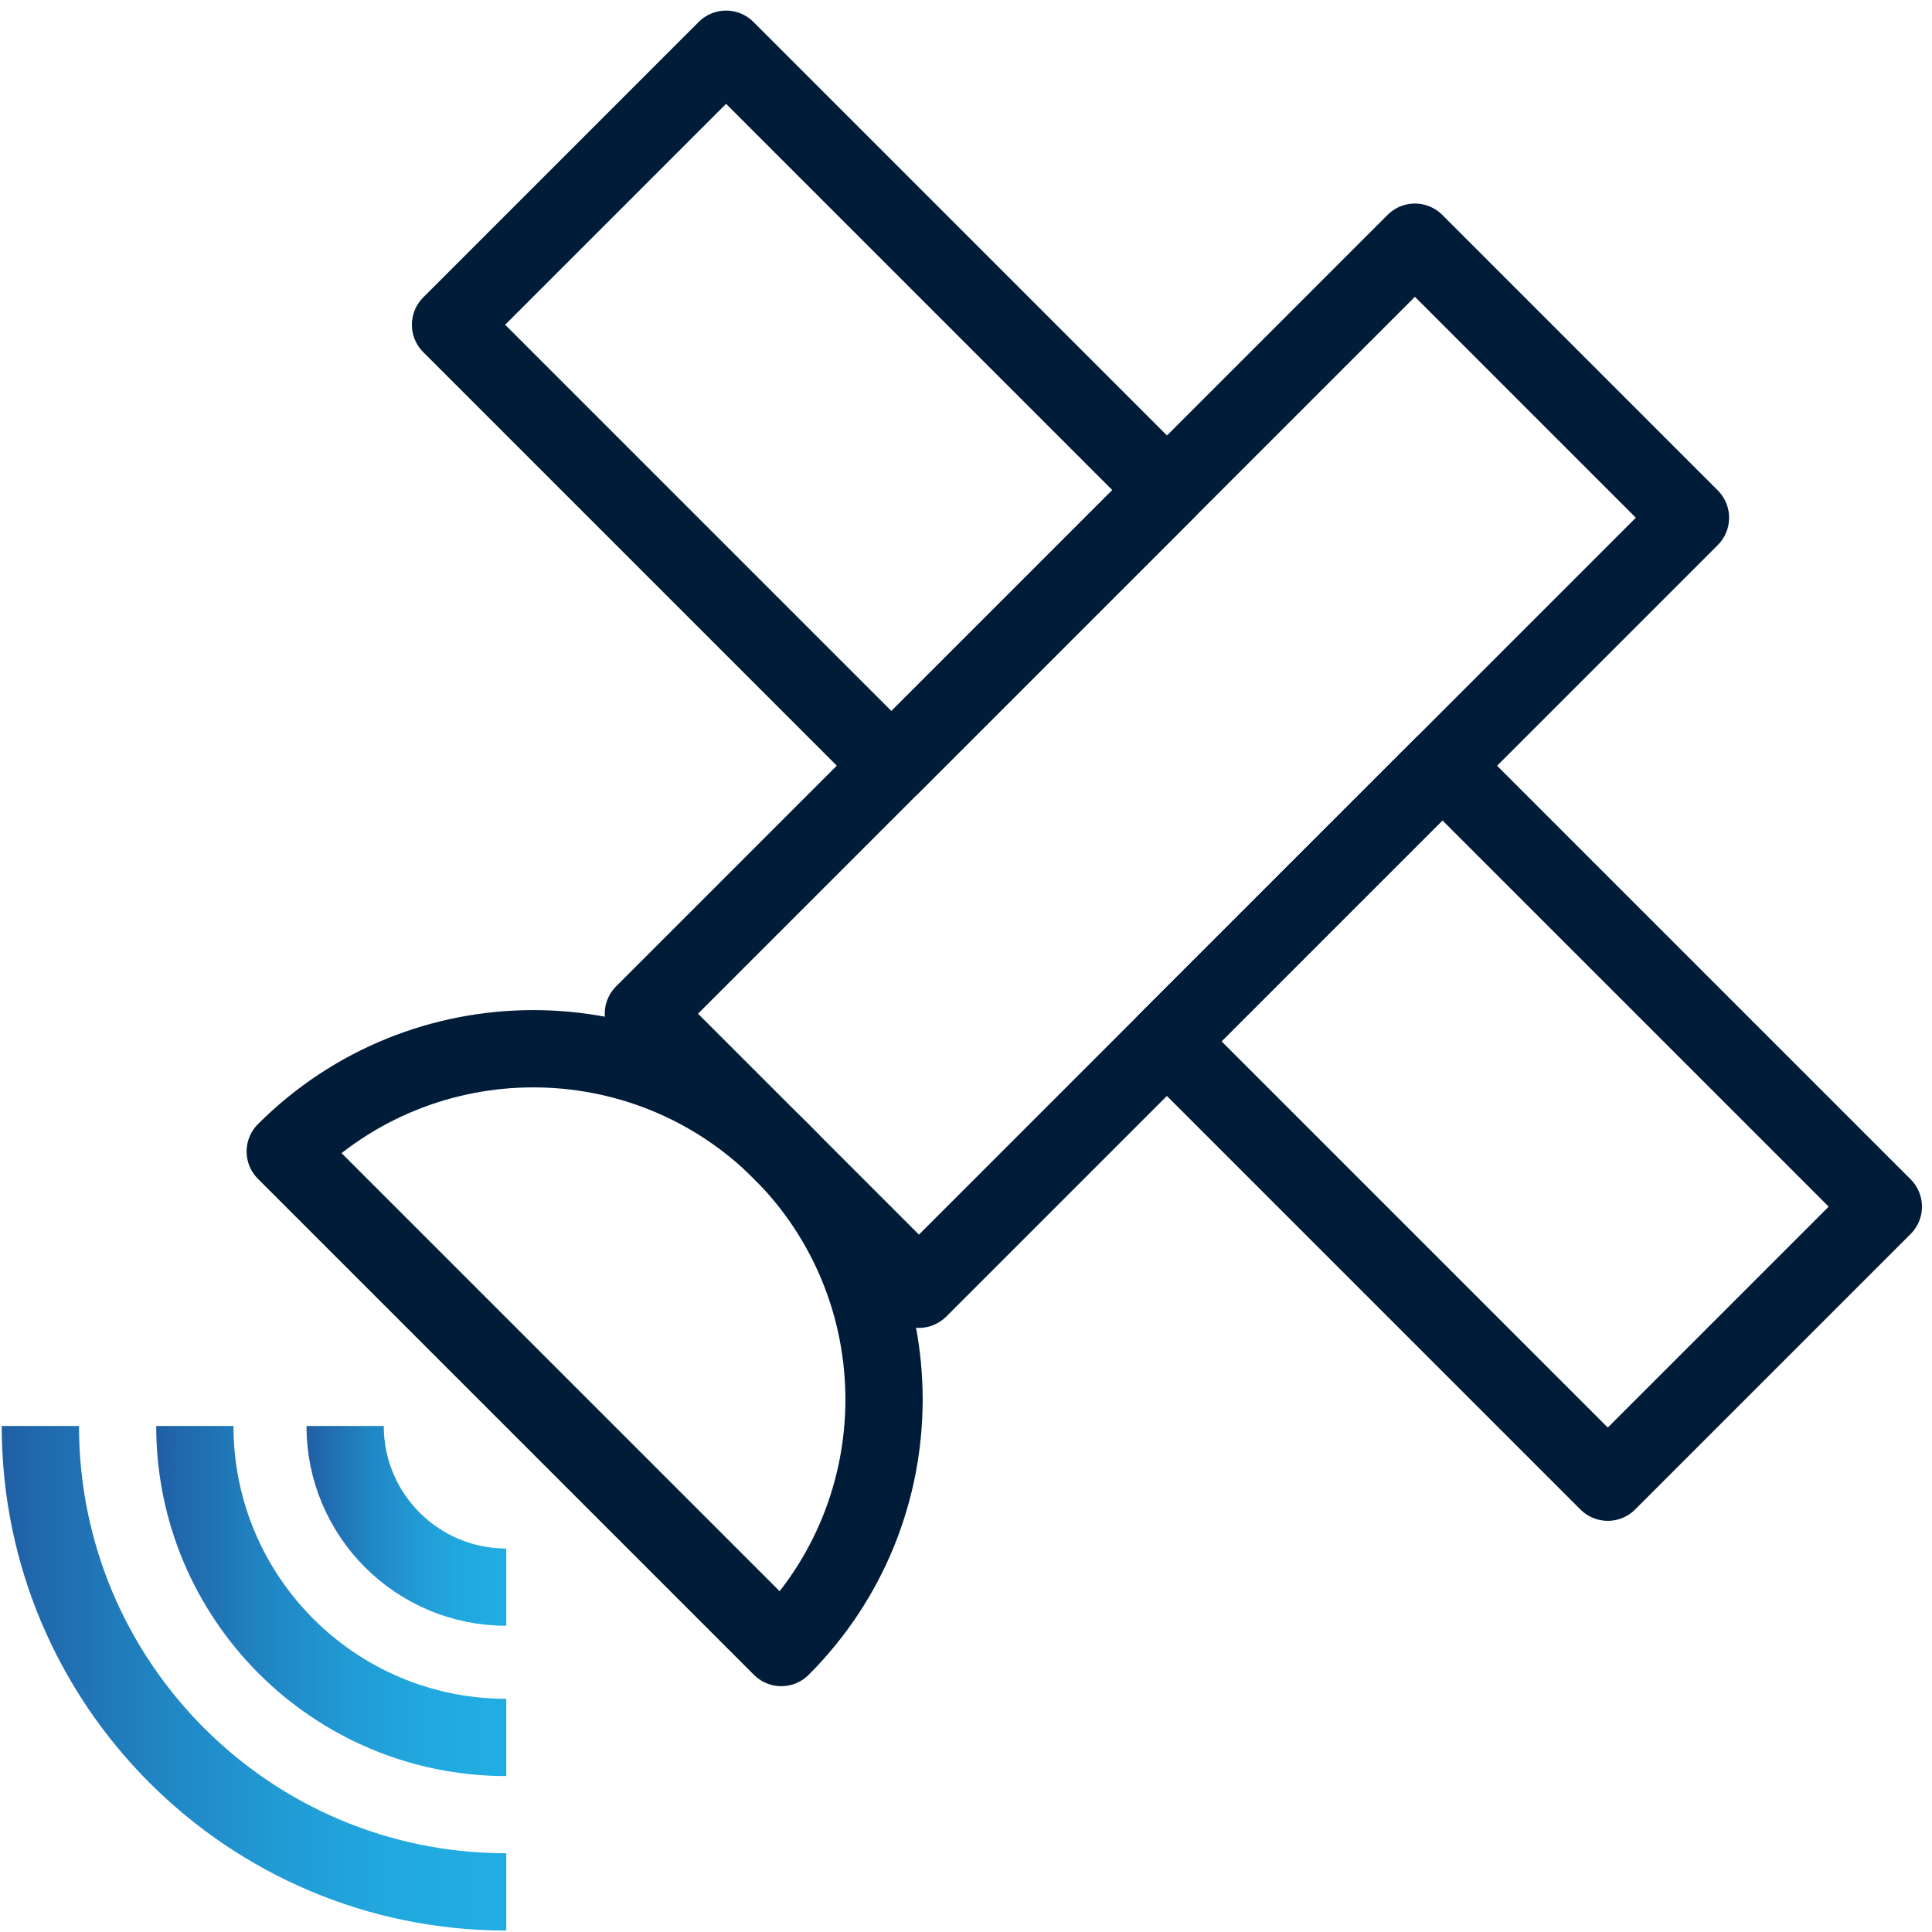 <?xml version="1.0" encoding="utf-8"?>
<!-- Generator: Adobe Illustrator 28.2.0, SVG Export Plug-In . SVG Version: 6.00 Build 0)  -->
<svg version="1.1" xmlns="http://www.w3.org/2000/svg" xmlns:xlink="http://www.w3.org/1999/xlink" x="0px" y="0px" width="100px"
	 height="100px" viewBox="0 0 100 100" style="enable-background:new 0 0 100 100;" xml:space="preserve">
<style type="text/css">
	.st0{fill:none;stroke:url(#SVGID_1_);stroke-width:6;stroke-linejoin:round;stroke-miterlimit:13.333;}
	
		.st1{fill:none;stroke:url(#SVGID_00000016787127653590812890000000428420639476942756_);stroke-width:6;stroke-linejoin:round;stroke-miterlimit:13.333;}
	
		.st2{fill:none;stroke:url(#SVGID_00000052813994992406048420000005083817607294969734_);stroke-width:6;stroke-linejoin:round;stroke-miterlimit:13.333;}
	.st3{fill:none;stroke:#001C39;stroke-width:4;stroke-linecap:round;stroke-linejoin:round;stroke-miterlimit:13.333;}
	.st4{fill:#001C39;stroke:#001C39;stroke-width:2;stroke-linecap:round;stroke-linejoin:round;stroke-miterlimit:13.333;}
	
		.st5{display:none;fill:none;stroke:#001C39;stroke-width:2;stroke-linecap:round;stroke-linejoin:round;stroke-miterlimit:13.333;}
	.st6{fill:none;stroke:#001C39;stroke-width:4;stroke-miterlimit:10;}
	
		.st7{fill:none;stroke:url(#SVGID_00000117644819575407735530000016308007221491299207_);stroke-width:6;stroke-linejoin:round;stroke-miterlimit:13.333;}
	
		.st8{fill:none;stroke:url(#SVGID_00000023969255736196207310000011580420159182636970_);stroke-width:6;stroke-linejoin:round;stroke-miterlimit:13.333;}
	
		.st9{fill:none;stroke:url(#SVGID_00000145736996729037024610000016619652684231129764_);stroke-width:6;stroke-linejoin:round;stroke-miterlimit:13.333;}
	.st10{fill:url(#path3933_00000029743192309131821680000014067835533476935045_);}
	.st11{fill:url(#path3933_00000161621076221597288870000014047080137933957505_);}
	.st12{fill:none;stroke:#001C39;stroke-width:5;stroke-miterlimit:10;}
	.st13{fill:url(#path3933_00000030488298610639091270000006138409922127553702_);}
	.st14{fill:url(#SVGID_00000038376886263399875110000000699225659214851477_);}
	.st15{fill:none;stroke:#001C39;stroke-width:4;stroke-linecap:round;stroke-linejoin:round;stroke-miterlimit:30.568;}
	.st16{fill:url(#SVGID_00000137830702135807386620000017778909021788185515_);}
	.st17{fill:none;stroke:#001C39;stroke-width:4;stroke-linecap:round;stroke-linejoin:round;stroke-miterlimit:10;}
	.st18{fill:url(#SVGID_00000050659144656765895550000009287818408806824876_);}
	.st19{fill:url(#SVGID_00000008140800451160112490000008212098942829322405_);}
	.st20{fill:url(#SVGID_00000040573108024492691820000017296714453910410139_);}
	.st21{fill:url(#path107_00000064351794732722184740000011639243212672631464_);}
	
		.st22{fill:none;stroke:url(#SVGID_00000141454695878683516100000017749952791508073401_);stroke-width:8;stroke-linejoin:round;stroke-miterlimit:13.333;}
	
		.st23{fill:none;stroke:url(#SVGID_00000054979076421123078180000013808932461340128666_);stroke-width:8;stroke-linejoin:round;stroke-miterlimit:13.333;}
	
		.st24{fill:none;stroke:url(#SVGID_00000132089100268516575780000009171098261761200309_);stroke-width:8;stroke-linejoin:round;stroke-miterlimit:13.333;}
	.st25{fill:none;stroke:#001C39;stroke-width:4;stroke-linecap:round;stroke-miterlimit:13.333;}
	
		.st26{fill:none;stroke:url(#SVGID_00000078008975461583476010000007776199772664508819_);stroke-width:6;stroke-linejoin:round;stroke-miterlimit:13.333;}
	
		.st27{fill:none;stroke:url(#SVGID_00000138575650675126067290000007841458618652266373_);stroke-width:6;stroke-linejoin:round;stroke-miterlimit:13.333;}
	
		.st28{fill:none;stroke:url(#SVGID_00000008107312403904165870000010735188988898924201_);stroke-width:6;stroke-linejoin:round;stroke-miterlimit:13.333;}
	.st29{fill:url(#path1996_00000098924367910092400360000001924318633635870141_);}
	.st30{fill:url(#path2004_00000054958312862133938040000009195882983126790048_);}
	.st31{fill:url(#path3552_00000085944049145724037410000004085203142371771036_);}
	.st32{fill:url(#path107_00000117669579438349372000000001754757245169758353_);}
	.st33{fill:url(#path107_00000047739154401901411630000017173009549405872549_);}
	.st34{fill:url(#path107_00000090285550882950270820000016226216611848955551_);}
	.st35{fill:url(#SVGID_00000163781595472898834960000005603289180201497237_);}
	.st36{fill:none;stroke:#001C39;stroke-width:4;stroke-linecap:round;stroke-linejoin:round;stroke-miterlimit:13.333;}
	.st37{fill:url(#SVGID_00000020361569477324607890000011447062599820125366_);}
	.st38{fill:none;stroke:#001C39;stroke-width:4;stroke-linejoin:round;stroke-miterlimit:10;}
	.st39{fill:url(#SVGID_00000034781283714463514170000001709124272104762536_);}
	.st40{fill:url(#SVGID_00000181085003781356480000000004522926828500994180_);}
	.st41{fill:url(#SVGID_00000013166577062605228110000015606236404155480214_);}
	.st42{fill:none;stroke:url(#SVGID_00000105428313665631499750000005046187854415568773_);stroke-width:5;stroke-miterlimit:10;}
	.st43{fill:none;stroke:url(#SVGID_00000056415341379350382820000012951076098957506176_);stroke-width:5;stroke-miterlimit:10;}
	.st44{fill:#001C39;}
	.st45{fill:url(#SVGID_00000098943208506788692810000014643563791344203688_);}
	.st46{fill:url(#SVGID_00000029022632390823612890000003303435753640705970_);}
	.st47{fill-rule:evenodd;clip-rule:evenodd;fill:none;stroke:#001C39;stroke-width:4;stroke-linecap:round;stroke-miterlimit:10;}
	.st48{fill:url(#SVGID_00000098910100681918046490000000109111890708296832_);}
	.st49{fill:url(#path1620_00000004548178950316268710000000221275591852150411_);}
	.st50{fill:url(#path1620_00000098222501339019264710000009812919881659786174_);}
	.st51{fill:url(#Shipping_1_00000168817285410665946700000003915976991016993954_);}
	.st52{fill:url(#SVGID_00000176018744061987218180000003828761165255556005_);}
	.st53{fill:none;stroke:url(#SVGID_00000008136683835635876840000006777276871410935431_);stroke-width:6;stroke-miterlimit:10;}
	.st54{fill:url(#Shipping_1_00000014592914861921890470000007847698879411997860_);}
	.st55{fill:url(#SVGID_00000042722815021094552250000014268882643080727469_);}
	.st56{fill:url(#SVGID_00000144328622124660972760000000126153643255612336_);}
	.st57{fill:url(#path1620_00000062166672019806048320000009070124409405652402_);}
	.st58{fill:none;stroke:#001C39;stroke-width:4;stroke-linecap:round;stroke-miterlimit:10;}
	.st59{fill:url(#SVGID_00000026159256143573433390000004922983460276007315_);}
	.st60{fill:url(#SVGID_00000173875940032843007640000002913247760728251571_);}
	
		.st61{fill:none;stroke:url(#SVGID_00000103238391951700795930000012228391115693125548_);stroke-width:6;stroke-linejoin:round;stroke-miterlimit:13.333;}
	
		.st62{fill:none;stroke:url(#SVGID_00000176032338340154929490000013572828900199425166_);stroke-width:6;stroke-linejoin:round;stroke-miterlimit:13.333;}
	
		.st63{fill:none;stroke:url(#SVGID_00000039133344314690199580000006700516925883989396_);stroke-width:6;stroke-linejoin:round;stroke-miterlimit:13.333;}
	.st64{fill:url(#path3933_00000087378803171300449740000003398839295865457841_);}
	.st65{fill:url(#SVGID_00000155841362035767952870000003197131189087945351_);}
	.st66{fill:url(#SVGID_00000096019659846614511270000015608493474436665502_);}
	.st67{fill:url(#SVGID_00000005951910213113295500000016467276694824543387_);}
	.st68{fill:url(#path2004_00000083077236896294028960000006608547485994966424_);}
	.st69{fill:url(#path1620_00000135667044938100934540000002177987965705010823_);}
	.st70{fill:url(#SVGID_00000031897227541954889380000016611511788135689386_);}
	.st71{fill:url(#SVGID_00000153667949842052357460000014371036566337644723_);}
	.st72{fill:url(#SVGID_00000028302869959465580840000009537549768528791168_);}
	.st73{fill:url(#path921_00000057833364881507558440000012822584761869955006_);}
	.st74{fill:url(#path921_00000159470967901317435980000009807375944024902821_);}
	.st75{fill:url(#SVGID_00000055699452751453087090000004205196472783110274_);}
	.st76{fill:url(#SVGID_00000165231000310663442510000004906027939885081485_);}
	.st77{fill:url(#path3933_00000160899396036955545250000000365151031225598850_);}
	.st78{fill:url(#SVGID_00000065034381945028952240000005507349879591134127_);}
	.st79{fill:url(#SVGID_00000145023145359021561780000009895201792243002002_);}
	
		.st80{display:none;fill:url(#SVGID_00000116918467182248689860000015313873022642188195_);stroke:url(#SVGID_00000062880814192825050510000013606720850215404195_);stroke-width:4;stroke-linecap:round;stroke-linejoin:round;stroke-miterlimit:10;}
	
		.st81{fill:none;stroke:url(#SVGID_00000116940345026963344450000017966959934456288190_);stroke-width:4;stroke-linecap:round;stroke-linejoin:round;stroke-miterlimit:13.333;}
	
		.st82{fill:none;stroke:url(#SVGID_00000153675101560323029340000005646861226224893326_);stroke-width:6;stroke-linejoin:round;stroke-miterlimit:13.333;}
	
		.st83{fill:none;stroke:url(#SVGID_00000034775231787364764880000007125649095596288701_);stroke-width:6;stroke-linejoin:round;stroke-miterlimit:13.333;}
	
		.st84{fill:none;stroke:url(#SVGID_00000153693888203791891780000003981917211403456941_);stroke-width:6;stroke-linejoin:round;stroke-miterlimit:13.333;}
	
		.st85{fill:none;stroke:url(#SVGID_00000032630344118757802220000014735173972884877236_);stroke-width:4;stroke-linecap:round;stroke-linejoin:round;stroke-miterlimit:13.333;}
	
		.st86{fill:none;stroke:url(#SVGID_00000058583346404814167630000015645771461331915959_);stroke-width:6;stroke-linejoin:round;stroke-miterlimit:13.333;}
	
		.st87{fill:none;stroke:url(#SVGID_00000106828907660486999470000001631484197816506032_);stroke-width:6;stroke-linejoin:round;stroke-miterlimit:13.333;}
	
		.st88{fill:none;stroke:url(#SVGID_00000160876986648705014660000015242119959239109777_);stroke-width:6;stroke-linejoin:round;stroke-miterlimit:13.333;}
	.st89{fill:url(#SVGID_00000078021455694643159450000012902130112414309018_);}
	.st90{fill:url(#SVGID_00000044896808884430544560000003896194632271694262_);}
	.st91{fill:url(#SVGID_00000054243767822362845590000016251317525885241218_);}
	.st92{fill:url(#SVGID_00000078009952583309989930000016521027185063334828_);}
	.st93{fill:url(#path2004_00000035532875438442905810000008252699609634194850_);}
	.st94{fill:url(#SVGID_00000135663612519341831960000008646688987005560993_);}
	.st95{fill:url(#path107_00000114045573281945660580000009162608825505409199_);}
	.st96{display:none;fill:url(#SVGID_00000082346536079293422430000013684825725147266440_);}
	
		.st97{fill:none;stroke:url(#SVGID_00000023279614199583138820000010514649954280607924_);stroke-width:4;stroke-linejoin:round;stroke-miterlimit:13.333;}
	
		.st98{fill:none;stroke:url(#SVGID_00000020380169141192928900000004579228578463524493_);stroke-width:4;stroke-linejoin:round;stroke-miterlimit:13.333;}
	
		.st99{fill:none;stroke:url(#SVGID_00000047768797534059520980000018321228013857176765_);stroke-width:4;stroke-linejoin:round;stroke-miterlimit:13.333;}
	
		.st100{fill:none;stroke:url(#SVGID_00000084528115497810591300000013132049371572990592_);stroke-width:4;stroke-linejoin:round;stroke-miterlimit:13.333;}
	
		.st101{fill:none;stroke:url(#SVGID_00000149367118809402478970000004150058439464435350_);stroke-width:4;stroke-linejoin:round;stroke-miterlimit:13.333;}
	
		.st102{fill:none;stroke:url(#SVGID_00000054955253101201770820000013277181912137537954_);stroke-width:4;stroke-linejoin:round;stroke-miterlimit:13.333;}
	
		.st103{fill:none;stroke:url(#SVGID_00000088819524076391731910000008522583528129601958_);stroke-width:6;stroke-linejoin:round;stroke-miterlimit:13.333;}
	
		.st104{fill:none;stroke:url(#SVGID_00000003105327729167828900000013029860464403885476_);stroke-width:6;stroke-linejoin:round;stroke-miterlimit:13.333;}
	
		.st105{fill:none;stroke:url(#SVGID_00000059988949624383810280000002901957593206321062_);stroke-width:6;stroke-linejoin:round;stroke-miterlimit:13.333;}
	
		.st106{fill:none;stroke:url(#SVGID_00000146470351053893346230000013974847175923673268_);stroke-width:4;stroke-linejoin:round;stroke-miterlimit:13.333;}
	
		.st107{fill:none;stroke:url(#SVGID_00000130645614125653182980000005113869258967636647_);stroke-width:4;stroke-linejoin:round;stroke-miterlimit:13.333;}
	
		.st108{fill:none;stroke:url(#SVGID_00000039820092864204646510000004423608455544908708_);stroke-width:4;stroke-linejoin:round;stroke-miterlimit:13.333;}
	
		.st109{fill:none;stroke:url(#SVGID_00000104692520327264387980000010110752708712570248_);stroke-width:4;stroke-linejoin:round;stroke-miterlimit:13.333;}
	
		.st110{fill:none;stroke:url(#SVGID_00000111176928695620209750000004752108112914641588_);stroke-width:4;stroke-linejoin:round;stroke-miterlimit:13.333;}
	
		.st111{fill:none;stroke:url(#SVGID_00000110429074480039862860000011768977330970093998_);stroke-width:4;stroke-linejoin:round;stroke-miterlimit:13.333;}
	
		.st112{fill:none;stroke:url(#SVGID_00000159432997511850371040000009857774793156931260_);stroke-width:4;stroke-linejoin:round;stroke-miterlimit:13.333;}
	
		.st113{fill:none;stroke:url(#SVGID_00000070114626379316278210000010388791350000525975_);stroke-width:4;stroke-linejoin:round;stroke-miterlimit:13.333;}
	
		.st114{fill:none;stroke:url(#SVGID_00000017499988129678476570000015760558620669232830_);stroke-width:4;stroke-linejoin:round;stroke-miterlimit:13.333;}
	
		.st115{fill:none;stroke:url(#SVGID_00000155144645724362927640000008338139755246750121_);stroke-width:4;stroke-linejoin:round;stroke-miterlimit:13.333;}
	
		.st116{fill:none;stroke:url(#SVGID_00000083087275989006953880000005518896455469334709_);stroke-width:4;stroke-linejoin:round;stroke-miterlimit:13.333;}
	
		.st117{fill:none;stroke:url(#SVGID_00000011033004799082012390000014444243478379714996_);stroke-width:4;stroke-linejoin:round;stroke-miterlimit:13.333;}
	.st118{fill:url(#SVGID_00000098192840280048465770000015529482497929310098_);}
	.st119{fill:none;stroke:url(#SVGID_00000059289511508765944670000012868987526624293032_);stroke-width:7;stroke-miterlimit:10;}
	.st120{fill:url(#SVGID_00000106845047246556654900000011957502876566523824_);}
	.st121{fill:url(#SVGID_00000133488079132467244510000016192946526804301210_);}
	.st122{fill:url(#SVGID_00000103963469972563871560000011559137059053871260_);}
	.st123{fill:url(#SVGID_00000055675179839282510250000005201454366630358695_);}
	.st124{fill:url(#SVGID_00000111884618524348714940000016894026410406068146_);}
	.st125{fill:url(#Shipping_1_00000035528140762921564220000010972247038912348607_);}
	.st126{fill:url(#Shipping_1_00000150097081322870293100000003225918315949361086_);}
	.st127{fill:url(#path3552_00000175303605991925929110000001381859781354149817_);}
	
		.st128{fill:none;stroke:url(#SVGID_00000010293245957610048400000017966107389657376907_);stroke-width:6;stroke-linejoin:round;stroke-miterlimit:13.333;}
	
		.st129{fill:none;stroke:url(#SVGID_00000080197361982723797030000010089519680855135148_);stroke-width:6;stroke-linejoin:round;stroke-miterlimit:13.333;}
	
		.st130{fill:none;stroke:url(#SVGID_00000176760128867131650730000003079905994481535903_);stroke-width:6;stroke-linejoin:round;stroke-miterlimit:13.333;}
	.st131{fill:url(#SVGID_00000062884789635032842970000001146781578414081972_);}
	.st132{fill:url(#SVGID_00000029007137130899335090000002999588547438132404_);}
	
		.st133{fill:none;stroke:url(#SVGID_00000096055937768730486560000000581190191732452529_);stroke-width:6;stroke-linejoin:round;stroke-miterlimit:13.333;}
	
		.st134{fill:none;stroke:url(#SVGID_00000168836587644479500460000011295033141572406672_);stroke-width:6;stroke-linejoin:round;stroke-miterlimit:13.333;}
	
		.st135{fill:none;stroke:url(#SVGID_00000134948001729743466940000008103001680677454474_);stroke-width:6;stroke-linejoin:round;stroke-miterlimit:13.333;}
	
		.st136{fill:none;stroke:url(#SVGID_00000155143771559678476520000007851741120367129729_);stroke-width:6;stroke-linejoin:round;stroke-miterlimit:13.333;}
	
		.st137{fill:none;stroke:url(#SVGID_00000080898660884803571400000015584700052524998314_);stroke-width:6;stroke-linejoin:round;stroke-miterlimit:13.333;}
	
		.st138{fill:none;stroke:url(#SVGID_00000069392827031890582040000013140207416697191076_);stroke-width:6;stroke-linejoin:round;stroke-miterlimit:13.333;}
	
		.st139{fill:none;stroke:url(#SVGID_00000183939462485889906340000010931252573671317144_);stroke-width:6;stroke-linejoin:round;stroke-miterlimit:13.333;}
	
		.st140{fill:none;stroke:url(#SVGID_00000057141765974322319510000013955363976429792414_);stroke-width:6;stroke-linejoin:round;stroke-miterlimit:13.333;}
	
		.st141{fill:none;stroke:url(#SVGID_00000100342846639707222520000007646994756510161313_);stroke-width:6;stroke-linejoin:round;stroke-miterlimit:13.333;}
	.st142{fill:url(#path1996_00000064315047367747005880000001125972168011954315_);}
	.st143{fill:url(#path2004_00000114755007219426807780000015331435220984951716_);}
	.st144{fill:url(#path921_00000029724346513487443630000003256531567888026554_);}
	
		.st145{fill:none;stroke:url(#SVGID_00000078763835776301204180000011504537282021703860_);stroke-width:4;stroke-linejoin:round;stroke-miterlimit:13.333;}
	
		.st146{fill:none;stroke:url(#SVGID_00000049936282095137844760000002093710733279405979_);stroke-width:4;stroke-linejoin:round;stroke-miterlimit:13.333;}
	.st147{fill:url(#SVGID_00000109020380895822292910000014962324615561894039_);}
	.st148{display:none;}
	.st149{display:inline;fill:#001C39;}
	.st150{fill:none;stroke:#001C39;stroke-width:4;}
	.st151{fill:url(#SVGID_00000061461807797480759030000010367661081386054306_);}
	.st152{fill:url(#SVGID_00000096737429376375632640000000062208299956873405_);}
	.st153{fill:none;}
	.st154{fill:url(#SVGID_00000046336293671861855510000002949434975583586700_);}
	.st155{fill:url(#SVGID_00000006690510808106032560000012847652706431024261_);}
	.st156{fill:url(#path3933_00000134964274929713078560000005197694029574216383_);}
	.st157{fill:url(#path3933_00000108294462658467830060000017208142047150645945_);}
	.st158{fill:url(#path3552_00000051368655429872151210000012885676912698125242_);}
	.st159{fill:url(#path3552_00000079481325677927070320000008532734758518746509_);}
	.st160{fill:url(#SVGID_00000083055778866002277130000000309406912671018377_);}
	.st161{fill:url(#Shipping_1_00000138572995676498594270000004925450441802324671_);}
	.st162{fill:url(#SVGID_00000096780937703894758420000016345820259691176084_);}
	.st163{fill:url(#SVGID_00000060013115105494712400000001584740531183612334_);}
	.st164{fill:none;stroke:url(#SVGID_00000072277511084661436110000017058029313665842604_);stroke-width:6;stroke-miterlimit:10;}
	.st165{fill:url(#SVGID_00000096039677057974756250000002912816454992282263_);}
	.st166{fill:url(#SVGID_00000046329051544006844200000002710874671374104995_);}
	.st167{fill:url(#SVGID_00000033346807444164141800000013036227053775223206_);}
	.st168{fill:#FFFFFF;stroke:#001C39;stroke-width:4;stroke-linecap:round;stroke-linejoin:round;stroke-miterlimit:10;}
	.st169{fill:url(#SVGID_00000094593902413285043140000004354272307496739718_);}
	.st170{fill:url(#SVGID_00000166643294454991251910000010257520527007055745_);}
	.st171{fill:none;stroke:#FFFFFF;stroke-width:4;stroke-linecap:square;stroke-miterlimit:10;}
	.st172{fill:url(#path1877_00000145778929635916757830000016384505377126308534_);}
	.st173{fill:url(#path1877_00000148635992200682878470000012513303379058802615_);}
	.st174{fill:url(#path1877_00000031189848633614495900000004473972269823157426_);}
	.st175{fill:url(#path1877_00000119799448725626040050000005028848395711693962_);}
	.st176{fill:url(#SVGID_00000034054227031004567180000018387846702739956658_);}
	.st177{fill:url(#SVGID_00000150074961726499917690000010676569591320658313_);}
	.st178{fill:url(#SVGID_00000052796313066080243130000017811258091517724574_);}
	
		.st179{display:none;fill:none;stroke:#001C39;stroke-width:4;stroke-linecap:round;stroke-linejoin:round;stroke-miterlimit:13.333;}
	.st180{fill:none;stroke:#001C39;stroke-linecap:round;stroke-linejoin:round;stroke-miterlimit:13.333;}
</style>
<g id="Ebene_2">
	<g>
		<path class="st3" d="M14.764,59.6c7.09-7.09,18.586-7.09,25.676,0s7.09,18.586,0,25.676
			L14.764,59.6z"/>
		
			<rect x="32.168" y="29.544" transform="matrix(0.707 -0.707 0.707 0.707 -10.329 54.324)" class="st3" width="56.484" height="20.173"/>
		
			<rect x="31.78" y="4.948" transform="matrix(0.707 -0.707 0.707 0.707 -2.648 35.78)" class="st3" width="20.173" height="32.277"/>
		
			<rect x="68.867" y="42.036" transform="matrix(0.707 -0.707 0.707 0.707 -18.01 72.868)" class="st3" width="20.173" height="32.277"/>
		<linearGradient id="SVGID_1_" gradientUnits="userSpaceOnUse" x1="0.088" y1="86.867" x2="26.205" y2="86.867">
			<stop  offset="0" style="stop-color:#205EA4"/>
			<stop  offset="0.062" style="stop-color:#2067AB"/>
			<stop  offset="0.311" style="stop-color:#2085C3"/>
			<stop  offset="0.554" style="stop-color:#219BD5"/>
			<stop  offset="0.787" style="stop-color:#21A9DF"/>
			<stop  offset="1" style="stop-color:#21ADE3"/>
		</linearGradient>
		<path style="fill:none;stroke:url(#SVGID_1_);stroke-width:4;stroke-linejoin:round;stroke-miterlimit:13.333;" d="
			M26.205,97.925c-13.319,0-24.116-10.797-24.116-24.116"/>
		
			<linearGradient id="SVGID_00000163041023836788380540000010271705175167596679_" gradientUnits="userSpaceOnUse" x1="8.085" y1="82.869" x2="26.205" y2="82.869">
			<stop  offset="0" style="stop-color:#205EA4"/>
			<stop  offset="0.062" style="stop-color:#2067AB"/>
			<stop  offset="0.311" style="stop-color:#2085C3"/>
			<stop  offset="0.554" style="stop-color:#219BD5"/>
			<stop  offset="0.787" style="stop-color:#21A9DF"/>
			<stop  offset="1" style="stop-color:#21ADE3"/>
		</linearGradient>
		
			<path style="fill:none;stroke:url(#SVGID_00000163041023836788380540000010271705175167596679_);stroke-width:4;stroke-linejoin:round;stroke-miterlimit:13.333;" d="
			M26.205,89.929c-8.903,0-16.12-7.217-16.12-16.12"/>
		
			<linearGradient id="SVGID_00000170966325320006737370000013725168419683049354_" gradientUnits="userSpaceOnUse" x1="15.863" y1="78.98" x2="26.205" y2="78.98">
			<stop  offset="0" style="stop-color:#205EA4"/>
			<stop  offset="0.062" style="stop-color:#2067AB"/>
			<stop  offset="0.311" style="stop-color:#2085C3"/>
			<stop  offset="0.554" style="stop-color:#219BD5"/>
			<stop  offset="0.787" style="stop-color:#21A9DF"/>
			<stop  offset="1" style="stop-color:#21ADE3"/>
		</linearGradient>
		
			<path style="fill:none;stroke:url(#SVGID_00000170966325320006737370000013725168419683049354_);stroke-width:4;stroke-linejoin:round;stroke-miterlimit:13.333;" d="
			M26.205,82.151c-4.607,0-8.342-3.735-8.342-8.342"/>
	</g>
</g>
<g id="Bennenung_Icons">
</g>
</svg>
